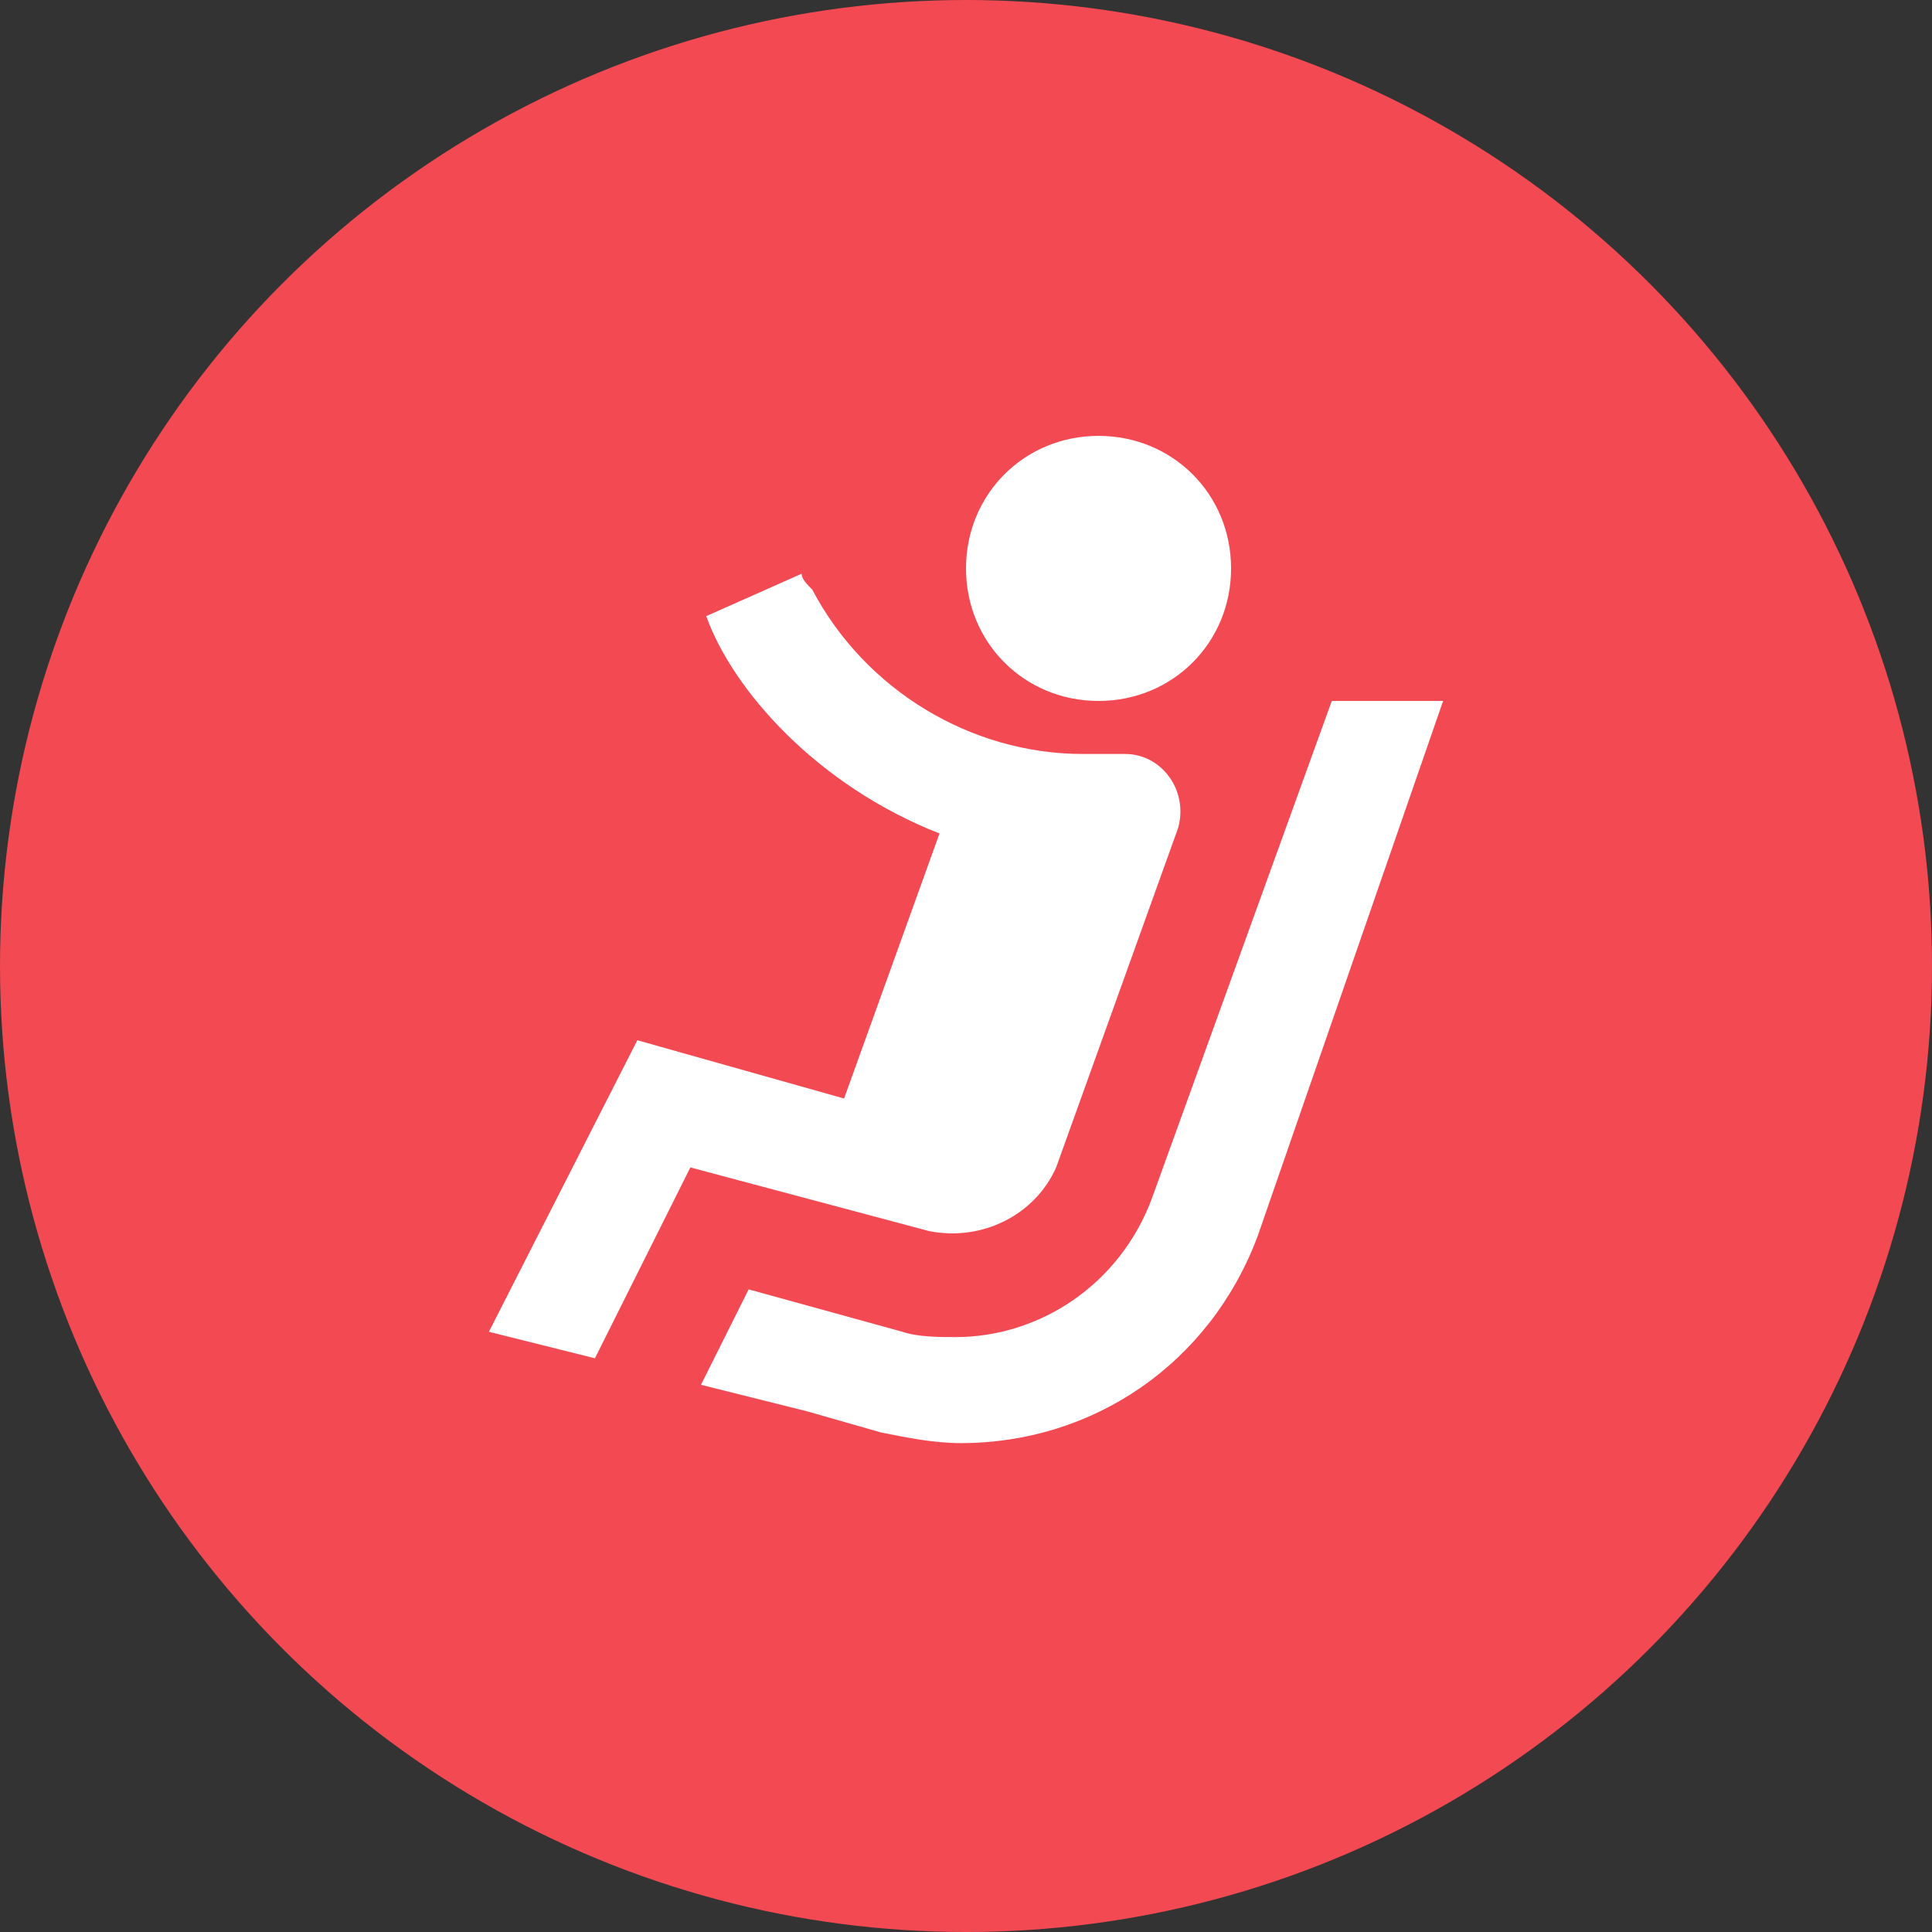 <svg width="64" height="64" viewBox="0 0 64 64" fill="none" xmlns="http://www.w3.org/2000/svg">
<rect x="0" y="0" width="64" height="64" fill="#333333" stroke="none"/>
<circle cx="32" cy="32" r="32" fill="#F34952"/>
<path d="M40.781 18.829C40.781 21.288 38.849 23.22 36.39 23.22C33.932 23.22 32 21.288 32 18.829C32 16.371 33.932 14.439 36.39 14.439C38.849 14.439 40.781 16.371 40.781 18.829ZM37.269 24.976H35.864C32.176 24.976 28.664 22.868 26.907 19.532C26.732 19.356 26.556 19.18 26.556 19.005L23.395 20.41C24.273 22.868 27.083 26.029 31.122 27.61L27.961 36.39L21.112 34.459L16.195 44.117L19.707 44.995L22.869 38.673L30.771 40.78C32.527 41.132 34.283 40.254 34.986 38.673L39.025 27.434C39.376 26.205 38.498 24.976 37.269 24.976ZM44.117 23.22L38.147 39.727C37.093 42.536 34.459 44.293 31.649 44.293C31.122 44.293 30.42 44.293 29.893 44.117L24.8 42.712L23.22 45.873L26.732 46.751L29.19 47.454C30.069 47.629 30.947 47.805 31.825 47.805C36.215 47.805 40.078 45.171 41.659 40.956L47.805 23.22H44.117Z" fill="white"/>
</svg>
